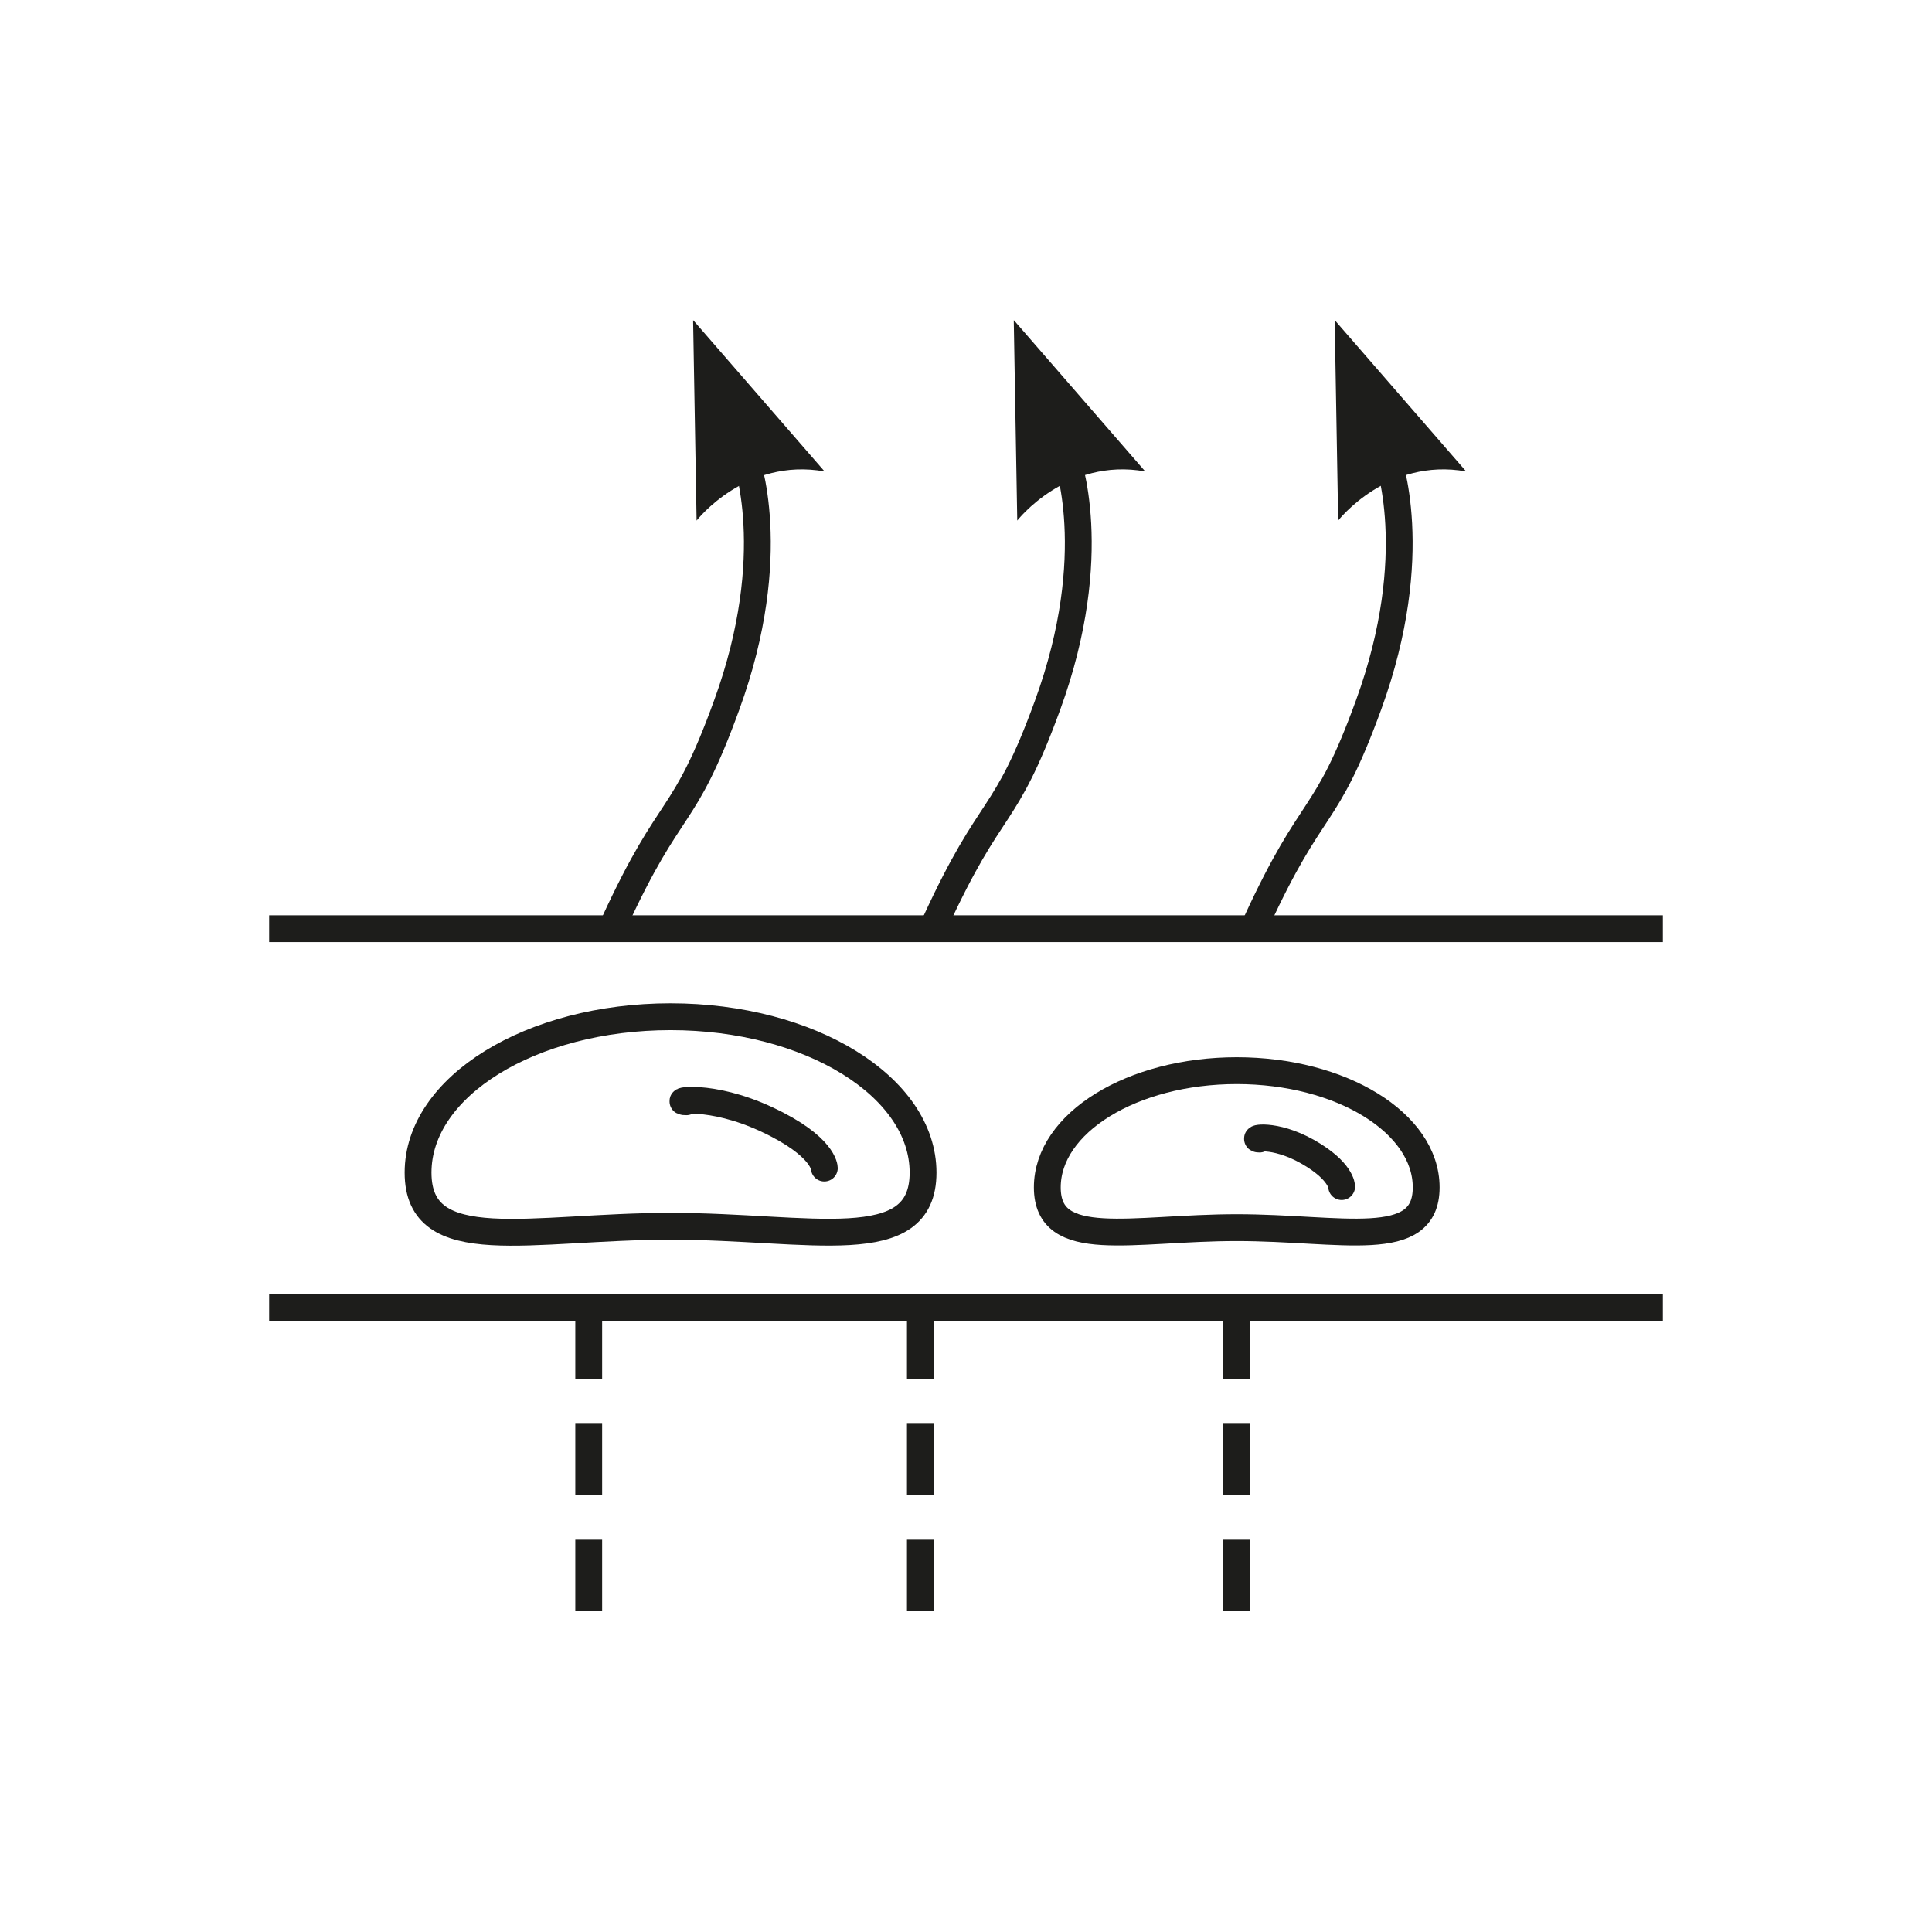 <?xml version="1.0" encoding="UTF-8"?><svg id="Lager_1" xmlns="http://www.w3.org/2000/svg" xmlns:xlink="http://www.w3.org/1999/xlink" viewBox="0 0 72 72"><defs><style>.cls-1,.cls-2,.cls-3,.cls-4{fill:none;}.cls-5{clip-path:url(#clippath);}.cls-6{fill:#1d1d1b;}.cls-2{stroke-dasharray:0 0 2.66 1.66;}.cls-2,.cls-3,.cls-4{stroke:#1d1d1b;}.cls-4{stroke-linecap:round;}</style><clipPath id="clippath"><rect class="cls-1" x="10.03" y="11.94" width="51.94" height="48.11"/></clipPath></defs><g class="cls-5"><line class="cls-3" x1="10.03" y1="34.61" x2="61.97" y2="34.61"/><line class="cls-3" x1="10.03" y1="48.74" x2="61.97" y2="48.74"/><path class="cls-3" d="M27.78,17.04s1.37,3.57-.7,9.24c-1.63,4.49-2.03,3.41-4.19,8.11"/><path class="cls-6" d="M25.83,11.94l.13,7.46s1.83-2.36,4.77-1.83l-4.89-5.63Z"/><path class="cls-3" d="M39.74,17.04s1.37,3.57-.7,9.24c-1.64,4.49-2.03,3.41-4.19,8.11"/><path class="cls-6" d="M37.78,11.94l.13,7.46s1.83-2.36,4.77-1.83l-4.89-5.63Z"/><path class="cls-3" d="M51.7,17.04s1.37,3.57-.7,9.24c-1.64,4.49-2.03,3.41-4.19,8.11"/><path class="cls-6" d="M49.74,11.94l.13,7.46s1.83-2.36,4.77-1.83l-4.89-5.63Z"/><path class="cls-3" d="M24.99,45.7c5.2,0,9.41,1.2,9.41-2s-4.21-5.81-9.41-5.81-9.41,2.6-9.41,5.81,4.21,2,9.41,2Z"/><path class="cls-3" d="M46.09,45.75c3.9,0,7.06,.9,7.06-1.5s-3.16-4.35-7.06-4.35-7.06,1.95-7.06,4.35,3.16,1.5,7.06,1.5Z"/><line class="cls-2" x1="21.94" y1="48.74" x2="21.94" y2="60.06"/><line class="cls-2" x1="34.3" y1="48.74" x2="34.3" y2="60.06"/><line class="cls-2" x1="46.09" y1="48.74" x2="46.09" y2="60.06"/><path class="cls-4" d="M25.58,41.06c-.59,0,.86-.34,3,.66,2.14,1,2.14,1.81,2.14,1.81"/><path class="cls-4" d="M46.94,42.45c-.35,0,.51-.25,1.79,.47,1.27,.72,1.27,1.3,1.27,1.3"/></g></svg>